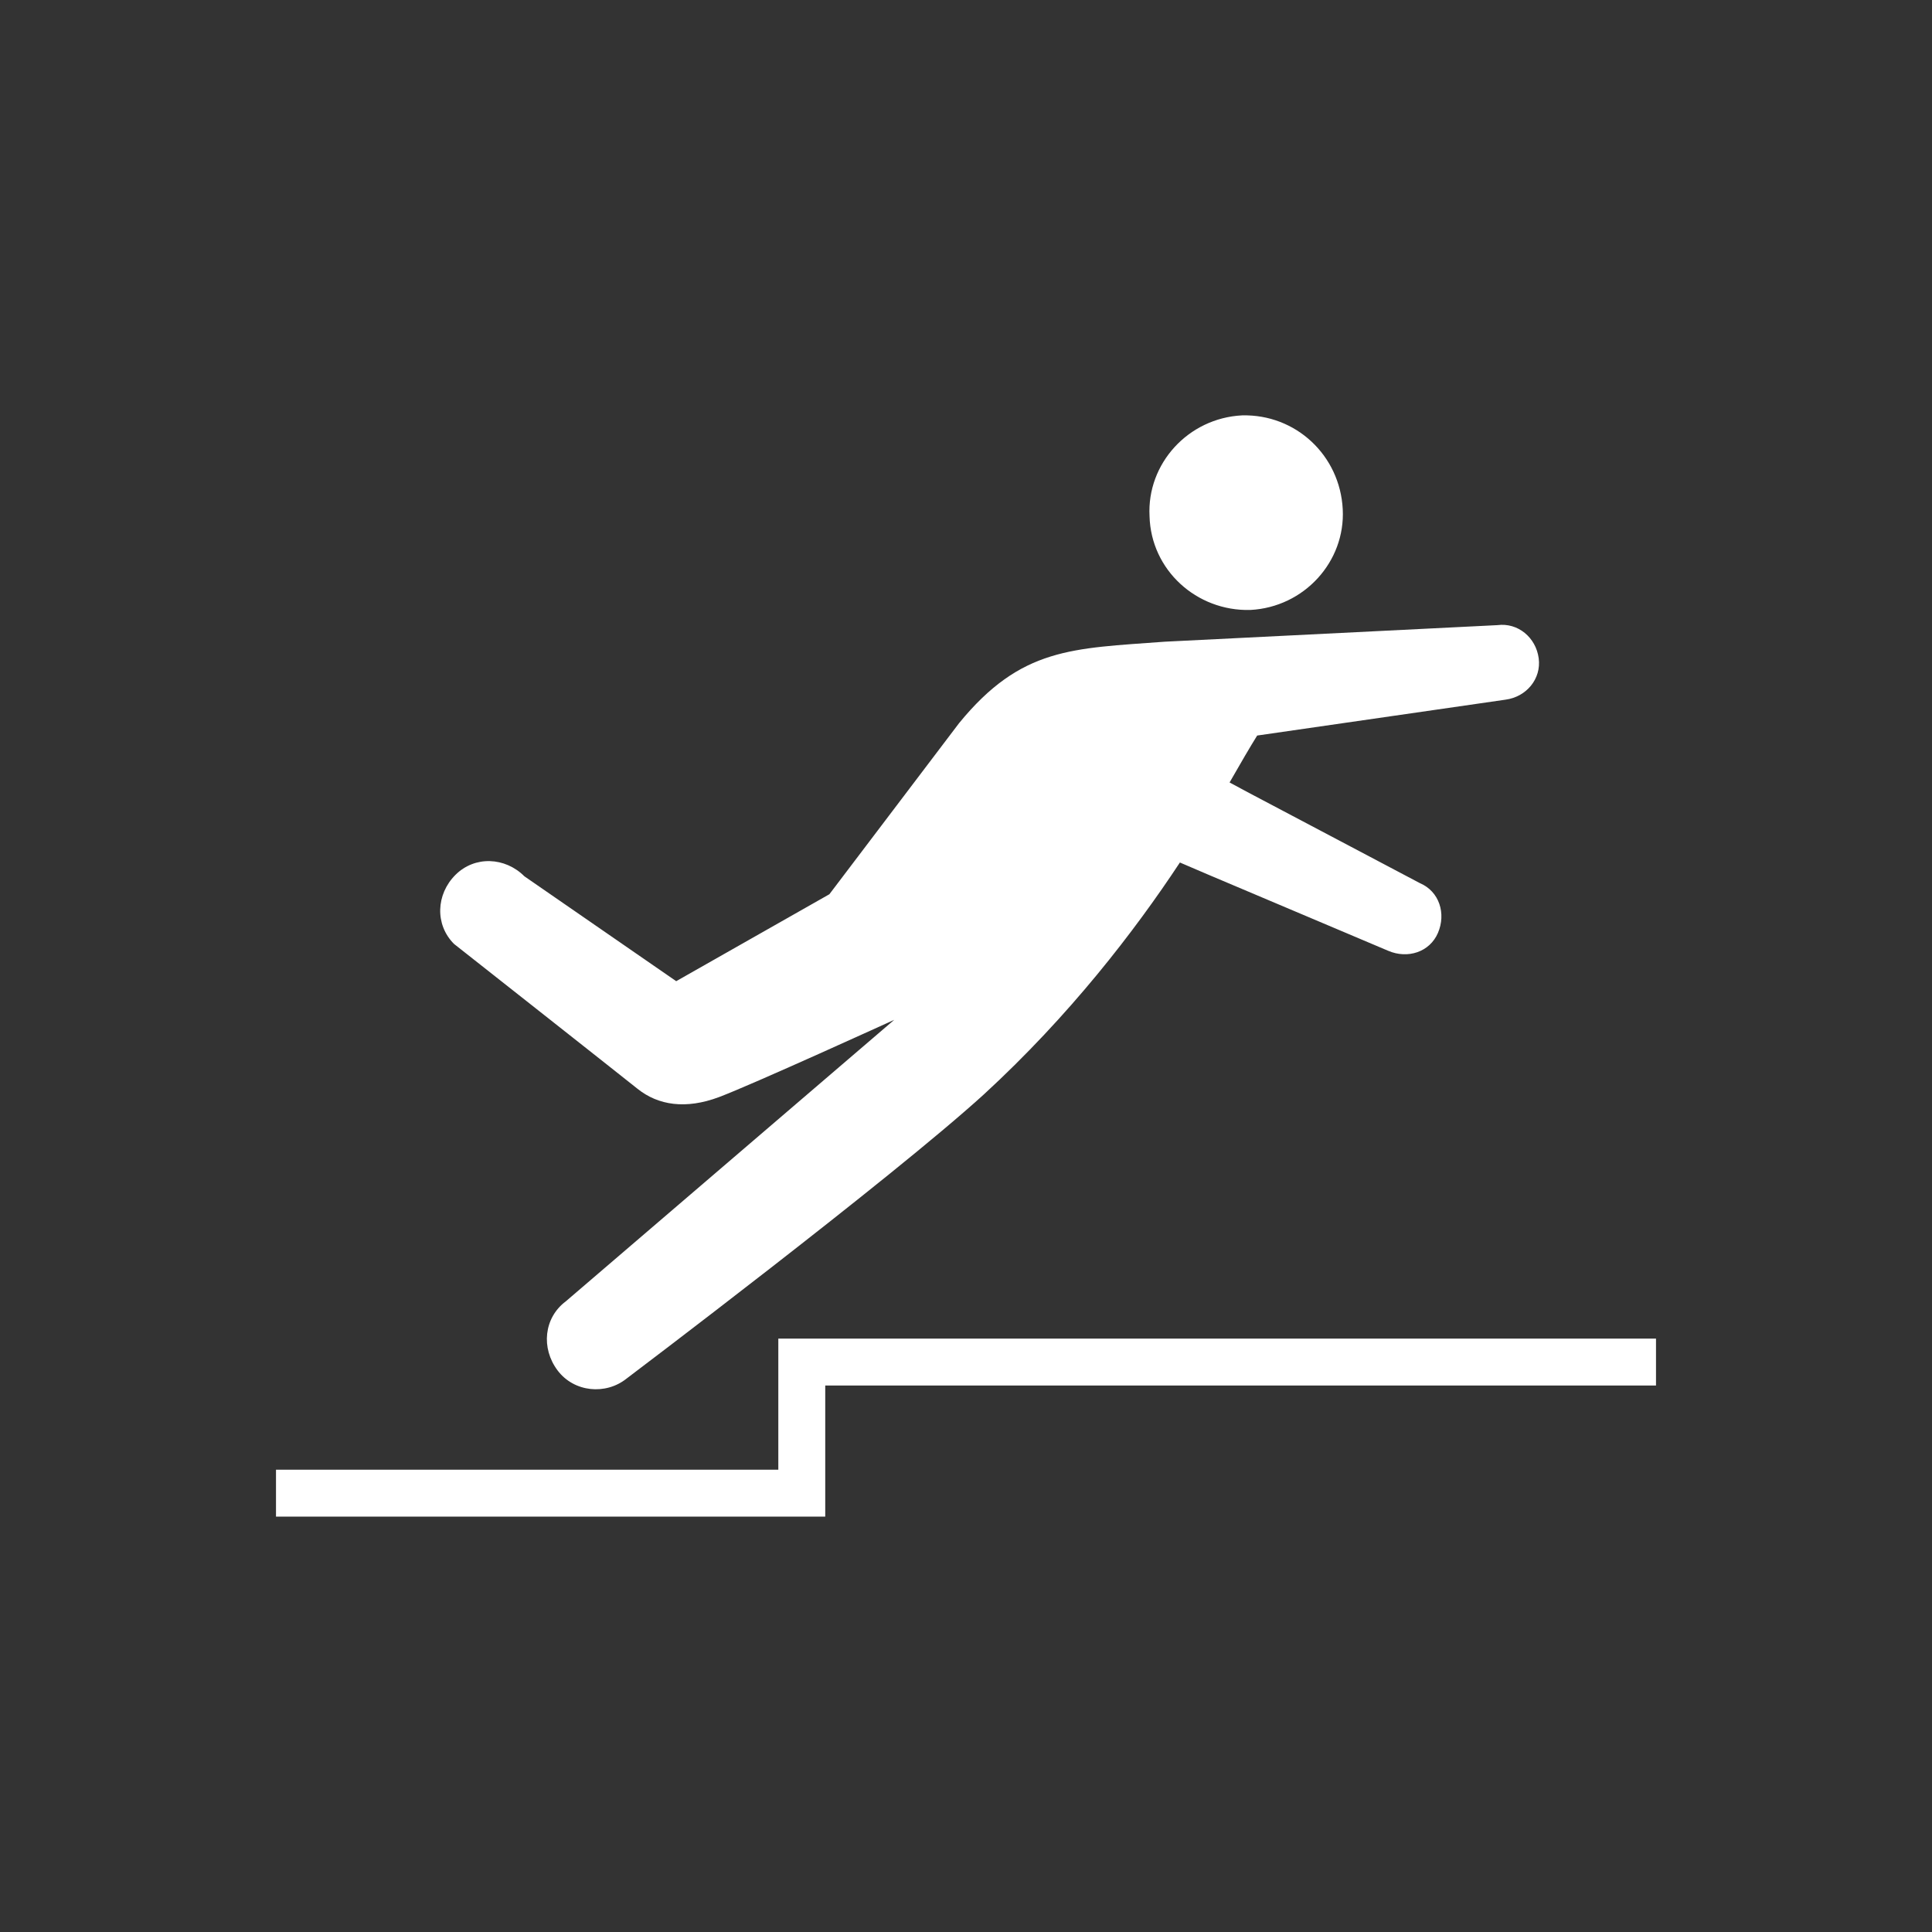 <?xml version="1.0" encoding="utf-8"?>
<!-- Generator: Adobe Illustrator 27.2.0, SVG Export Plug-In . SVG Version: 6.00 Build 0)  -->
<svg version="1.1" id="レイヤー_1" xmlns="http://www.w3.org/2000/svg" xmlns:xlink="http://www.w3.org/1999/xlink" x="0px"
	 y="0px" width="140px" height="140px" viewBox="0 0 140 140" style="enable-background:new 0 0 140 140;" xml:space="preserve">
<rect x="0" y="0" width="140" height="140" fill="#333333" stroke="none"/>
<style type="text/css">
	.st0{fill:#FFFFFF;}
</style>
<path class="st0" d="M90.6,44.2c3.9-0.2,6.9-3.5,6.7-7.3C97.1,33,93.9,30,90,30.1c-3.9,0.2-6.9,3.5-6.7,7.3
	C83.4,41.3,86.7,44.3,90.6,44.2z"/>
<path class="st0" d="M46.2,78.9c1.5,1.2,3.5,1.5,5.9,0.6s12.7-5.6,12.7-5.6L41,94.3c-1.6,1.2-1.8,3.4-0.6,5s3.5,1.8,5,0.6
	c0,0,19.2-14.5,25.9-20.6c6.2-5.7,10.9-11.8,14.2-16.8l2.1,0.9l13,5.5c1.4,0.6,3,0.1,3.6-1.3s0.1-3-1.3-3.6l-12.5-6.6l-1.3-0.7
	c0.8-1.4,1.5-2.6,2-3.4l18-2.6c1.5-0.2,2.6-1.5,2.4-3s-1.5-2.6-3-2.4l-24.1,1.2C77.7,47,74,46.9,69.5,52.4l-9.4,12.4L49,71.1
	l-11-7.6c-1.4-1.4-3.6-1.5-5-0.1c-1.4,1.4-1.5,3.6-0.1,5C32.9,68.4,44.7,77.7,46.2,78.9z"/>
<polygon class="st0" points="56.4,97 56.4,106.5 20,106.5 20,109.9 59.8,109.9 59.8,100.4 120,100.4 120,97 "/>
</svg>

